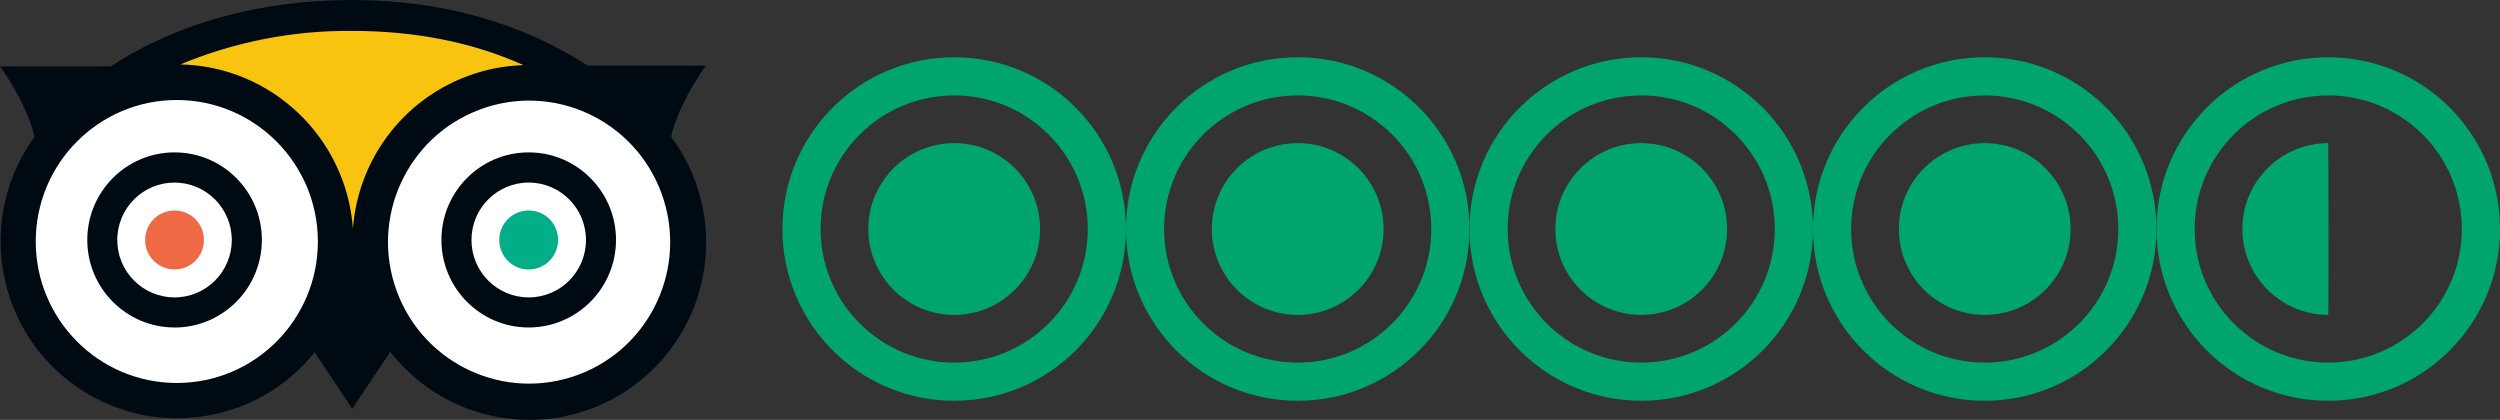 <?xml version="1.0" encoding="UTF-8"?>
<svg width="131px" height="22px" viewBox="0 0 131 22" version="1.1" xmlns="http://www.w3.org/2000/svg" xmlns:xlink="http://www.w3.org/1999/xlink">
    <rect x="0" y="0" width="131" height="22" fill="#333333" stroke="none"/>
    <title>Tripadvisor</title>
    <g id="Page-1" stroke="none" stroke-width="1" fill="none" fill-rule="evenodd">
        <g id="V2" transform="translate(-760, -938)">
            <g id="Tripadvisor" transform="translate(760, 938)">
                <g id="tripadvisor" fill-rule="nonzero">
                    <path d="M25.154,4.36 C26.162,3.996 27.612,3.72 28.684,3.692 C26.162,1.81 22.098,1.031 18.514,1.031 C15.186,1 11.172,2.187 8.098,3.444 C13.245,3.551 18.063,8.79 18.442,13.842 C18.73,10.012 21.491,5.685 25.154,4.36" id="Path" fill="#F8C40F"></path>
                    <path d="M35.159,7.157 L35.166,7.155 C35.602,5.298 36.987,3.441 36.987,3.441 L30.8,3.441 C27.334,1.19 23.121,0 18.456,0 C13.617,0 9.246,1.221 5.801,3.481 L0,3.483 C0,3.483 1.369,5.317 1.813,7.164 C-1.201,11.302 -0.301,17.107 3.824,20.13 C7.813,23.054 13.389,22.318 16.487,18.458 L18.459,21.419 L20.449,18.434 C23.599,22.474 29.417,23.188 33.445,20.028 C37.41,16.918 38.171,11.201 35.159,7.157 Z M9.452,3.375 C12.305,2.187 15.367,1.59 18.456,1.619 C21.779,1.619 24.781,2.222 27.432,3.412 C26.435,3.441 25.45,3.633 24.516,3.981 C21.119,5.232 18.764,8.36 18.494,11.98 C18.143,7.203 14.227,3.476 9.452,3.375 Z" id="Shape" fill="#000A12"></path>
                    <path d="M30.705,12.573 L30.705,12.578 C30.703,14.239 29.359,15.585 27.702,15.584 C26.045,15.583 24.703,14.235 24.705,12.573 C24.706,10.911 26.05,9.565 27.707,9.566 C29.361,9.569 30.702,10.914 30.705,12.573 Z" id="Path" fill="#FFFFFF"></path>
                    <path d="M25.164,5.734 C21.336,7.15 19.377,11.41 20.788,15.249 C20.789,15.252 20.79,15.255 20.791,15.258 L20.791,15.258 C22.206,19.098 26.458,21.061 30.288,19.641 C34.117,18.222 36.074,13.957 34.658,10.117 C33.243,6.277 28.993,4.314 25.164,5.732 M27.707,17.16 C25.181,17.162 23.132,15.109 23.131,12.575 C23.129,10.041 25.176,7.986 27.702,7.985 C30.228,7.984 32.277,10.037 32.279,12.57 C32.279,12.571 32.279,12.572 32.279,12.573 C32.275,15.104 30.231,17.155 27.707,17.16" id="Shape" fill="#FFFFFF"></path>
                    <path d="M12.146,12.573 L12.146,12.582 C12.141,14.244 10.795,15.588 9.139,15.584 C7.482,15.58 6.142,14.23 6.145,12.568 C6.15,10.906 7.496,9.563 9.152,9.566 C10.804,9.573 12.141,10.916 12.146,12.573 Z" id="Path" fill="#FFFFFF"></path>
                    <path d="M9.268,5.24 C5.185,5.239 1.874,8.557 1.873,12.652 C1.872,16.747 5.18,20.067 9.263,20.068 C13.345,20.07 16.656,16.751 16.657,12.657 C16.657,12.656 16.657,12.655 16.657,12.654 C16.652,8.563 13.347,5.247 9.268,5.24 M9.153,17.16 C6.627,17.163 4.577,15.111 4.574,12.577 C4.571,10.044 6.617,7.988 9.143,7.985 C11.669,7.982 13.719,10.034 13.722,12.568 C13.722,12.569 13.722,12.571 13.722,12.573 C13.719,15.104 11.676,17.156 9.153,17.163" id="Shape" fill="#FFFFFF"></path>
                    <path d="M9.148,11.03 C8.297,11.029 7.606,11.719 7.605,12.573 C7.604,13.426 8.292,14.119 9.143,14.12 C9.994,14.122 10.685,13.431 10.686,12.577 C10.686,12.576 10.686,12.574 10.686,12.573 C10.686,11.721 9.998,11.03 9.148,11.03 L9.148,11.03" id="Path" fill="#EF6945"></path>
                    <path d="M27.707,11.03 C26.856,11.027 26.164,11.717 26.162,12.57 C26.159,13.424 26.847,14.118 27.697,14.12 C28.548,14.123 29.24,13.433 29.243,12.58 C29.243,12.578 29.243,12.575 29.243,12.573 C29.244,11.722 28.558,11.031 27.709,11.03 C27.709,11.03 27.708,11.03 27.707,11.03" id="Path" fill="#00AF87"></path>
                </g>
                <circle id="Oval" stroke="#00A56E" stroke-width="2" cx="50" cy="12" r="8"></circle>
                <circle id="Oval-Copy-2" stroke="#00A56E" stroke-width="2" cx="68" cy="12" r="8"></circle>
                <circle id="Oval-Copy-4" stroke="#00A56E" stroke-width="2" cx="86" cy="12" r="8"></circle>
                <circle id="Oval-Copy-6" stroke="#00A56E" stroke-width="2" cx="104" cy="12" r="8"></circle>
                <circle id="Oval-Copy-9" stroke="#00A56E" stroke-width="2" cx="122" cy="12" r="8"></circle>
                <circle id="Oval-Copy" fill="#00A56E" cx="50" cy="12" r="4.5"></circle>
                <circle id="Oval-Copy-3" fill="#00A56E" cx="68" cy="12" r="4.5"></circle>
                <circle id="Oval-Copy-5" fill="#00A56E" cx="86" cy="12" r="4.5"></circle>
                <circle id="Oval-Copy-7" fill="#00A56E" cx="104" cy="12" r="4.5"></circle>
                <path d="M122,16.5 C122.022,16.501 122.014,7.532 122,7.5 C119.515,7.5 117.5,9.515 117.5,12 C117.5,14.485 119.515,16.5 122,16.5 Z" id="Oval-Copy-10" fill="#00A56E"></path>
            </g>
        </g>
    </g>
</svg>